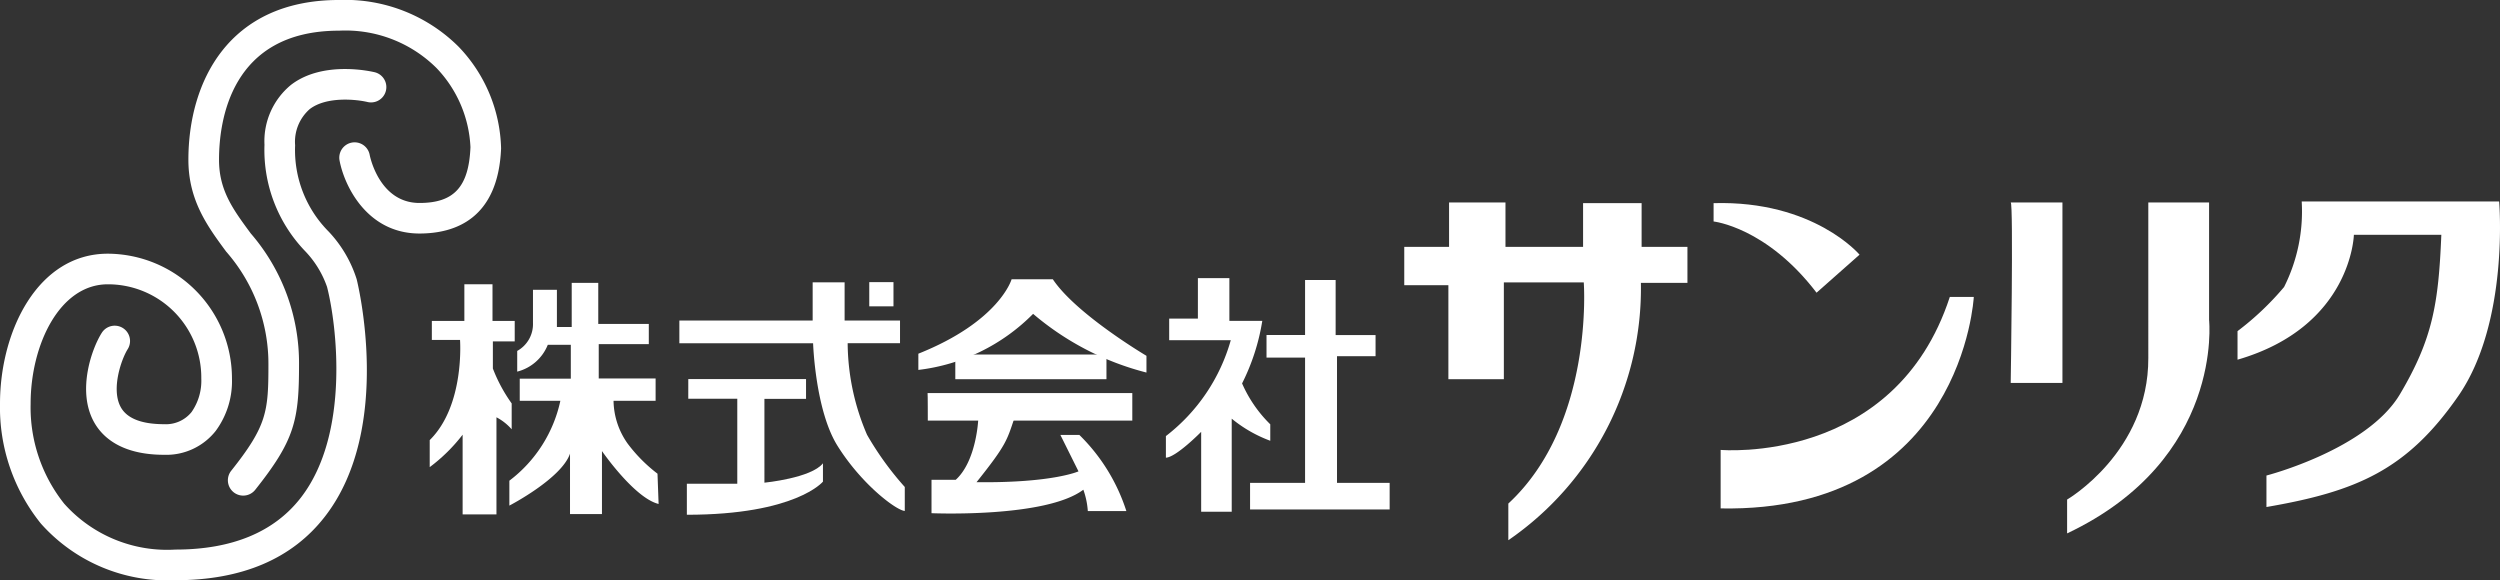 <svg xmlns="http://www.w3.org/2000/svg" width="164.313" height="38.135" viewBox="0 0 164.313 38.135"><rect x="0" y="0" width="164.313" height="38.135" fill="#333333" stroke="none"/><g transform="translate(28.244 13.244)"><path d="M142.563,116.324v1.251h1.853s.325,4.3-1.993,6.582v1.777a11.168,11.168,0,0,0,2.163-2.132v5.237h2.224v-6.381a3.484,3.484,0,0,1,1,.788v-1.7a10.217,10.217,0,0,1-1.236-2.294v-1.784h1.436v-1.344h-1.46v-2.411H144.7v2.411Z" transform="translate(-142.424 -108.475)" fill="#fff"/><path d="M157.684,126.359a10.084,10.084,0,0,1-1.962-1.978,4.975,4.975,0,0,1-.927-2.811h2.765V120.1h-3.738v-2.255h3.291v-1.329h-3.322v-2.7h-1.745v2.9h-.973v-2.441H149.5v2.179a2.014,2.014,0,0,1-1.036,1.837v1.36a2.944,2.944,0,0,0,2.009-1.761h1.514v2.224H148.63v1.453H151.3a8.938,8.938,0,0,1-3.352,5.252v1.638s3.43-1.777,3.986-3.415v3.971h2.1v-4.141s2.132,3.09,3.723,3.477" transform="translate(-142.714 -108.47)" fill="#fff"/><path d="M159.739,116.293v1.49h8.79s.14,4.4,1.6,6.736c1.576,2.526,3.847,4.241,4.426,4.288v-1.576a20.2,20.2,0,0,1-2.48-3.43,15.418,15.418,0,0,1-1.274-6.018h3.441v-1.49H170.6v-2.514h-2.1v2.514Z" transform="translate(-143.332 -108.468)" fill="#fff"/><rect width="1.591" height="1.591" transform="translate(28.889 5.299)" fill="#fff"/><path d="M160.354,120.492h7.739v1.3h-2.735V127.3s3.082-.3,3.847-1.274v1.205s-1.784,2.178-8.945,2.178v-2.04h3.314v-5.585h-3.221Z" transform="translate(-143.36 -108.82)" fill="#fff"/><path d="M176.317,118.46v1.066a12.7,12.7,0,0,0,7.542-3.685,18.587,18.587,0,0,0,7.45,3.858v-1.1s-4.623-2.735-6.152-5.029h-2.712S181.658,116.328,176.317,118.46Z" transform="translate(-144.202 -108.457)" fill="#fff"/><rect width="9.934" height="1.622" transform="translate(34.544 10.057)" fill="#fff"/><path d="M176.957,121.462h13.456v1.808H176.972S176.972,121.462,176.957,121.462Z" transform="translate(-144.236 -108.871)" fill="#fff"/><path d="M180.3,123.309s-.119,2.707-1.479,3.943h-1.591v2.194s7.508.325,9.979-1.544a5.214,5.214,0,0,1,.294,1.406h2.534a12.245,12.245,0,0,0-3.09-5.006H185.7l1.19,2.394s-1.7.773-6.7.711c1.961-2.456,1.993-2.735,2.5-4.248A14.924,14.924,0,0,0,180.3,123.309Z" transform="translate(-144.25 -108.96)" fill="#fff"/><path d="M195.591,113.489h2.069V116.3h2.163a14.026,14.026,0,0,1-1.328,4.109,8.573,8.573,0,0,0,1.853,2.688v1.082a8.791,8.791,0,0,1-2.534-1.453v6.118h-2.008v-5.253s-1.637,1.669-2.318,1.7v-1.421a12.1,12.1,0,0,0,4.264-6.3h-4.048v-1.421h1.886Z" transform="translate(-145.103 -108.453)" fill="#fff"/><path d="M200.407,117.235v1.483h2.534v8.234h-3.615V128.7H208.5v-1.746h-3.46v-8.327h2.534v-1.39H204.95V113.62h-2.009v3.615Z" transform="translate(-145.409 -108.46)" fill="#fff"/><path d="M210.022,111.159v2.518h2.9v6.18h3.646v-6.365h5.252s.7,9.3-4.958,14.537v2.41a20.075,20.075,0,0,0,8.713-16.916h3.059v-2.363h-3.012v-2.874h-3.847v2.874h-5.1v-2.92h-3.708v2.92Z" transform="translate(-145.971 -108.177)" fill="#fff"/><path d="M231.478,108.288v1.205s3.477.37,6.767,4.681l2.826-2.5S238.06,108.1,231.478,108.288Z" transform="translate(-147.096 -108.18)" fill="#fff"/><path d="M247.03,114.793h1.576s-.741,14.183-16.639,13.9v-3.846S243.415,125.871,247.03,114.793Z" transform="translate(-147.122 -108.521)" fill="#fff"/><path d="M252.087,108.239h3.4V120.1h-3.4S252.273,108.239,252.087,108.239Z" transform="translate(-148.177 -108.177)" fill="#fff"/><path d="M261.337,108.239h3.994v7.724s.988,9.146-9.331,14.028v-2.225s5.361-3.121,5.337-9.309Z" transform="translate(-148.383 -108.177)" fill="#fff"/><path d="M267.821,118.571v-1.877a18.8,18.8,0,0,0,3.059-2.9,11.059,11.059,0,0,0,1.159-5.624h12.977s.68,7.94-2.688,12.792-6.673,6.272-12.606,7.292v-2.07s6.612-1.7,8.775-5.346,2.534-5.978,2.719-10.474h-5.748S275.329,116.393,267.821,118.571Z" transform="translate(-149.003 -108.174)" fill="#fff"/></g><path d="M124.013,132.551a11.13,11.13,0,0,1-8.851-3.729,12.161,12.161,0,0,1-2.682-7.87c0-4.781,2.483-9.862,7.085-9.862a8.2,8.2,0,0,1,8.161,8.207,5.5,5.5,0,0,1-1.068,3.44,4.134,4.134,0,0,1-3.386,1.571c-2.841,0-4.083-1.181-4.625-2.174-1.123-2.055-.126-4.836.533-5.86a1.007,1.007,0,0,1,1.694,1.089c-.4.628-1.111,2.616-.46,3.807.408.747,1.369,1.126,2.857,1.126a2.161,2.161,0,0,0,1.8-.8,3.582,3.582,0,0,0,.639-2.2,6.132,6.132,0,0,0-6.147-6.194c-3.174,0-5.07,3.99-5.07,7.849a10.155,10.155,0,0,0,2.209,6.573,9.064,9.064,0,0,0,7.31,3.013c3.712,0,6.484-1.146,8.238-3.408,3.263-4.208,2.352-11.428,1.725-13.856a6.442,6.442,0,0,0-1.454-2.366,9.591,9.591,0,0,1-2.658-6.98,4.783,4.783,0,0,1,1.75-3.938c2.138-1.639,5.39-.852,5.527-.817a1.007,1.007,0,0,1-.488,1.953c-.681-.167-2.689-.405-3.818.464a2.858,2.858,0,0,0-.957,2.374,7.586,7.586,0,0,0,2.2,5.669,8.128,8.128,0,0,1,1.846,3.138c.025.1,2.447,9.749-2.084,15.592C131.688,131.143,128.382,132.551,124.013,132.551Z" transform="translate(-112.48 -94.416)" fill="#fff"/><path d="M129.148,126.739a1.007,1.007,0,0,1-.788-1.632c2.35-2.956,2.447-3.889,2.447-6.991a11.175,11.175,0,0,0-2.78-7.417c-1.219-1.652-2.48-3.36-2.48-6.035,0-5.075,2.6-10.5,9.906-10.5a10.565,10.565,0,0,1,7.853,3.071,9.965,9.965,0,0,1,2.793,6.683c-.192,4.624-3.023,5.595-5.363,5.595-3.448,0-4.944-3.142-5.254-4.8a1.007,1.007,0,0,1,1.98-.371c.026.136.649,3.163,3.274,3.163,2.271,0,3.242-1.062,3.35-3.666a8.044,8.044,0,0,0-2.235-5.206,8.491,8.491,0,0,0-6.4-2.452c-7.123,0-7.891,5.935-7.891,8.486,0,2.013.921,3.261,2.087,4.841a13.02,13.02,0,0,1,3.172,8.611c0,3.682-.283,4.972-2.883,8.243A1.007,1.007,0,0,1,129.148,126.739Z" transform="translate(-113.165 -94.165)" fill="#fff"/></svg>